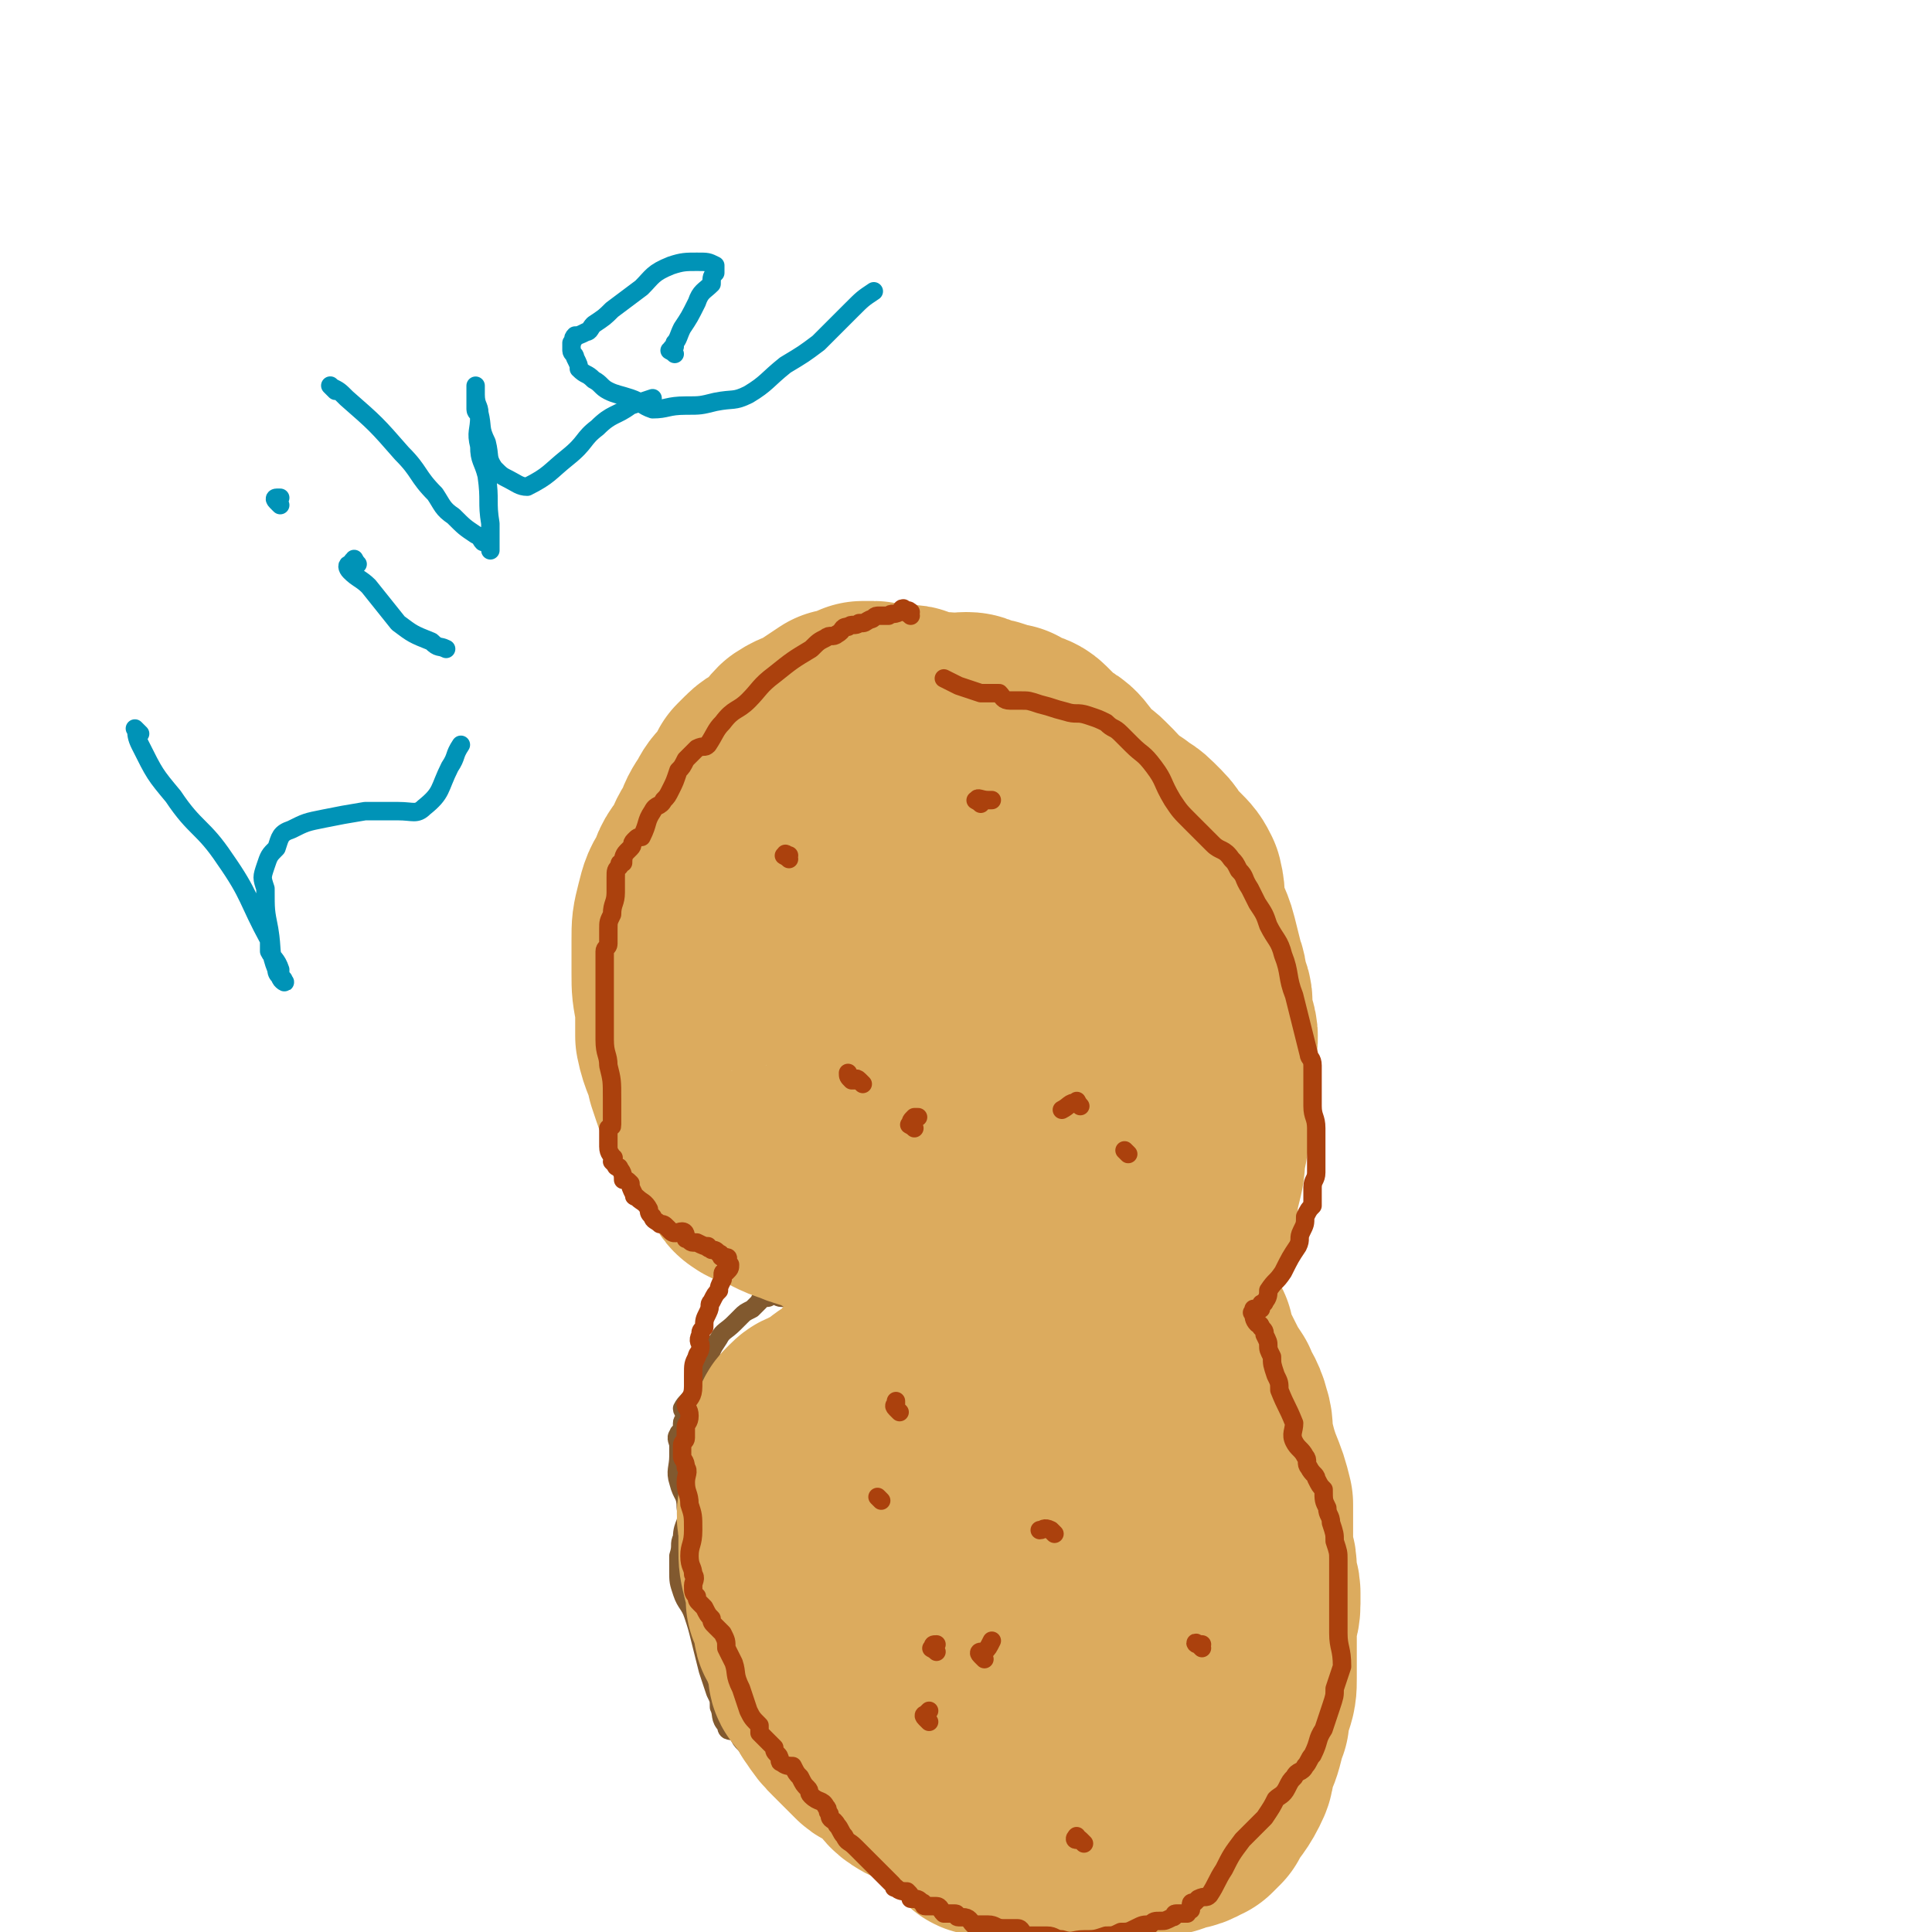 <svg viewBox='0 0 524 524' version='1.1' xmlns='http://www.w3.org/2000/svg' xmlns:xlink='http://www.w3.org/1999/xlink'><g fill='none' stroke='#81592F' stroke-width='5' stroke-linecap='round' stroke-linejoin='round'><path d='M261,202c-1,-1 -1,-1 -1,-1 -2,-1 -2,-1 -3,-2 -3,-1 -3,-1 -7,-2 -5,-2 -5,-2 -11,-3 -3,-1 -3,-1 -7,-2 -3,-1 -3,-1 -7,-1 -2,0 -3,0 -5,0 -2,0 -2,0 -3,0 -3,0 -3,0 -5,0 -2,0 -2,0 -4,1 -1,1 -1,1 -2,2 -2,2 -2,1 -3,3 -2,3 -2,3 -3,7 -2,4 -2,4 -4,8 -2,3 -2,3 -5,6 -2,3 -2,3 -5,6 -1,1 -1,1 -2,2 -2,2 -1,2 -3,4 -2,2 -2,1 -3,3 -2,3 -1,3 -1,6 -1,3 -1,3 -2,7 -1,3 0,3 -1,6 0,2 -1,2 -1,4 0,2 0,2 0,4 0,2 0,2 -1,3 0,1 0,1 0,3 0,1 -1,1 -1,2 0,1 1,1 1,3 1,1 0,2 0,4 0,2 0,2 0,5 0,4 0,4 0,8 0,4 1,4 1,7 0,3 0,3 0,5 0,1 1,1 2,2 0,2 0,2 0,4 0,1 0,1 1,2 1,2 1,2 3,3 1,0 1,0 2,1 2,1 1,1 3,3 1,1 1,1 2,2 1,1 1,2 3,3 1,1 2,0 4,2 1,1 0,2 2,3 1,2 1,2 2,3 1,1 1,1 3,3 1,1 2,1 4,2 1,1 0,1 1,2 2,1 2,0 3,1 1,1 1,1 2,1 2,1 2,1 4,1 2,1 1,1 3,2 1,0 1,0 2,0 1,0 0,1 1,1 1,0 1,0 1,0 1,0 1,0 2,0 0,0 -1,0 -1,0 0,0 1,1 0,1 0,1 0,0 -1,1 0,0 0,1 0,1 -1,1 -2,0 -3,1 -1,1 -1,2 -2,3 0,0 0,1 -1,1 -1,1 -1,0 -3,1 0,1 0,1 0,2 -1,0 -2,-1 -3,-1 0,0 0,1 -1,1 -1,0 -1,0 -1,0 -1,0 -1,1 -1,1 -1,1 -1,1 -2,2 -2,1 -2,1 -3,2 -1,1 -1,1 -2,2 -2,2 -3,2 -4,4 -2,3 -2,3 -3,7 -2,2 -2,2 -3,5 -1,1 0,2 -1,3 -1,2 -2,2 -3,4 0,1 1,1 1,2 0,1 -1,1 -1,2 0,1 0,1 0,2 0,1 -1,0 -1,1 -1,1 0,2 0,3 0,2 0,2 0,3 0,3 -1,4 0,7 1,4 2,3 2,7 1,4 -1,4 -1,8 -1,2 0,2 -1,5 0,2 0,2 0,4 0,3 0,3 1,6 1,3 2,3 3,6 1,3 1,3 2,7 1,4 1,4 2,8 1,3 1,3 2,6 1,2 1,2 1,4 1,2 0,3 2,5 0,2 1,1 3,2 1,2 1,2 2,3 1,1 1,2 2,2 4,3 4,2 7,4 3,2 3,2 5,3 3,2 3,2 6,5 2,2 2,3 5,5 3,2 3,1 6,3 3,2 3,2 6,4 3,2 3,3 6,5 4,3 4,3 9,5 4,2 4,2 8,4 4,1 4,1 9,2 3,1 3,0 6,1 2,0 2,1 4,1 2,0 2,0 4,0 1,0 1,0 2,0 '/><path d='M253,196c-1,-1 -1,-2 -1,-1 -1,0 0,0 0,1 0,1 0,1 0,1 2,1 2,0 4,1 2,1 2,1 4,1 2,1 2,1 3,1 2,1 2,1 3,1 2,0 2,0 4,1 2,1 2,0 4,1 1,1 1,1 2,1 1,1 1,0 2,1 1,0 1,0 2,1 1,1 1,0 2,1 1,1 1,1 1,1 2,2 2,2 4,3 3,2 3,2 6,4 3,1 3,1 6,3 2,1 2,1 4,3 2,1 2,1 4,2 1,1 1,1 2,2 0,0 0,0 1,1 1,1 1,1 1,1 2,1 2,1 3,1 1,1 0,2 1,3 1,1 1,1 2,2 2,3 2,4 3,7 0,1 0,2 0,2 2,3 2,3 3,6 1,2 1,2 1,4 0,2 0,2 0,4 0,2 1,2 1,5 1,1 1,1 2,2 0,2 0,2 1,3 0,1 1,0 1,1 1,1 0,2 0,3 0,1 1,0 2,1 0,1 1,1 1,3 0,2 0,2 0,3 0,6 0,6 0,11 0,4 0,4 0,9 0,3 0,3 -1,6 0,2 0,2 -1,4 -1,2 -1,2 -1,4 -1,2 -1,2 -1,3 -1,2 -2,1 -3,3 -1,1 -1,1 -2,3 -2,4 -2,4 -4,8 -1,2 -2,2 -3,5 -1,3 -1,3 -2,5 0,2 0,2 -1,4 -1,1 -1,1 -2,2 -1,1 -1,2 -1,3 -1,0 -1,0 -2,1 0,1 0,1 -1,2 0,0 0,0 -1,1 -1,1 -1,1 -1,1 -3,2 -3,1 -5,3 -3,1 -3,1 -5,2 -1,1 -1,1 -2,1 -2,0 -2,0 -3,0 -1,0 -1,1 -2,2 0,0 -1,0 -1,0 0,0 0,1 0,1 0,0 1,0 1,-1 0,0 0,0 0,0 0,-1 1,0 1,0 0,0 0,-1 0,-1 0,-1 1,0 1,0 2,0 2,0 5,0 2,0 2,0 4,0 3,0 3,1 7,1 2,0 2,0 3,0 2,0 2,1 4,2 1,0 2,0 3,0 1,0 1,1 2,1 1,0 1,0 1,0 1,0 1,1 2,2 0,0 0,-1 1,0 1,1 0,1 1,2 1,1 1,1 1,3 1,1 0,2 1,3 3,4 4,4 6,8 2,2 1,2 3,4 2,3 3,2 5,5 1,2 1,2 2,3 1,2 1,1 1,2 1,2 1,2 2,3 1,1 2,1 2,2 1,1 0,1 0,2 1,1 1,1 2,3 0,3 0,3 1,6 0,3 0,3 0,6 0,4 1,4 1,8 1,2 0,2 0,3 0,1 0,1 1,3 0,1 1,2 1,3 0,1 -1,1 -1,2 -1,1 -1,1 -1,3 0,3 0,3 0,6 0,3 -1,3 -1,7 0,4 0,4 0,8 0,2 -1,2 -1,5 -1,2 -1,2 -2,3 0,2 0,2 -1,4 0,1 0,1 0,1 -1,2 -1,2 -1,4 -1,1 -1,1 -2,2 -1,3 -1,3 -2,5 -1,3 0,3 -1,5 -1,2 -1,2 -1,4 -1,2 0,2 -1,5 -1,1 -1,1 -2,2 -1,2 -1,2 -2,3 -1,1 -1,1 -2,1 -1,0 -1,0 -1,0 -1,0 -1,0 -1,1 0,0 0,0 -1,0 -1,0 -1,0 -1,0 -1,0 -1,1 -1,1 -1,1 -1,1 -1,1 0,1 0,1 0,1 0,0 -1,0 -1,0 -1,0 0,1 -1,1 0,0 0,0 -1,0 -1,0 -1,0 -1,0 -1,0 -1,1 -1,2 -1,0 -1,0 -1,0 -2,1 -2,1 -4,3 -3,2 -3,2 -6,4 -1,0 -1,0 -2,0 -1,0 -1,0 -2,1 -1,0 -1,1 -1,1 -1,0 -1,0 -1,0 -1,0 -1,1 -2,1 0,0 0,0 -1,0 0,0 0,0 0,0 -1,0 -1,0 -1,0 0,0 0,-1 0,-1 -1,0 -2,0 -3,0 -2,0 -1,-1 -3,-2 -2,0 -2,0 -4,0 -2,0 -2,-1 -3,-1 -2,0 -2,0 -3,0 -1,0 0,-1 -1,-1 -1,0 -1,0 -2,0 -1,0 -1,-1 -2,-1 -1,0 -1,0 -1,0 -2,0 -2,0 -3,0 0,0 0,0 0,0 -1,0 -1,0 -1,0 -1,0 -1,0 -1,0 -1,0 0,-1 0,-1 0,-1 0,-1 0,-1 '/></g>
<g fill='none' stroke='#DCAB5E' stroke-width='30' stroke-linecap='round' stroke-linejoin='round'><path d='M253,394c-1,-1 -1,-1 -1,-1 -1,-1 -1,0 -1,0 -1,0 -1,0 -2,0 -1,0 -1,0 -2,1 -1,1 -1,0 -1,1 -1,4 -1,4 0,8 0,3 1,3 2,7 1,4 1,4 2,8 2,3 2,3 4,6 1,1 1,2 2,2 2,0 2,-1 3,-2 3,-3 3,-3 4,-7 2,-4 1,-4 2,-9 0,-4 0,-4 0,-9 0,-4 0,-4 -1,-8 -1,-2 0,-4 -1,-4 -3,-1 -5,-1 -8,1 -6,2 -6,2 -10,5 -4,4 -5,3 -8,8 -3,5 -4,6 -5,12 -1,5 -1,6 1,11 2,5 3,5 7,9 4,4 4,3 9,6 2,2 3,4 5,3 4,-1 3,-4 6,-8 4,-5 5,-5 7,-10 3,-5 2,-6 3,-11 1,-5 1,-6 1,-11 0,-4 -1,-4 -2,-8 -1,-4 0,-5 -3,-7 -2,-2 -3,-1 -6,-2 -5,0 -5,-1 -10,1 -5,1 -5,2 -10,5 -4,3 -3,3 -7,7 -3,2 -3,2 -5,6 -1,1 0,1 -1,2 0,2 0,2 0,4 0,1 0,2 1,2 1,1 2,1 3,1 5,2 5,2 10,3 3,0 3,0 6,1 '/></g>
<g fill='none' stroke='#DCAB5E' stroke-width='60' stroke-linecap='round' stroke-linejoin='round'><path d='M260,375c-1,-1 -1,-2 -1,-1 -1,0 -1,1 -1,1 -1,1 -2,-1 -3,0 -3,1 -4,2 -7,4 -3,3 -3,3 -5,6 -3,4 -3,4 -5,8 0,3 0,3 1,6 2,6 3,5 6,11 5,10 5,10 11,20 2,3 2,3 5,6 3,3 3,3 6,6 2,2 2,2 5,4 2,1 3,3 4,1 2,-4 2,-6 3,-12 2,-13 1,-13 2,-26 1,-12 3,-12 1,-23 -1,-12 -2,-12 -5,-24 -2,-5 -2,-5 -5,-10 -1,-3 -1,-3 -2,-5 -1,-2 -1,-2 -3,-3 -1,0 -1,-1 -2,0 -4,1 -4,2 -8,5 -5,5 -5,5 -10,10 -4,4 -4,5 -7,9 -3,4 -4,4 -6,9 -3,4 -2,4 -4,9 -2,5 -1,5 -3,9 -1,3 -1,3 -2,7 0,1 0,1 0,2 1,3 0,3 1,6 1,4 1,4 2,8 2,6 1,7 4,12 3,5 4,4 9,8 3,3 3,4 6,6 4,3 4,3 8,5 0,0 1,1 1,0 2,-2 2,-2 3,-4 2,-5 2,-5 3,-10 1,-4 2,-4 2,-8 1,-5 1,-5 2,-10 0,-8 0,-8 -1,-16 0,-5 -1,-5 -1,-9 0,-4 0,-4 0,-7 0,-2 0,-2 -1,-4 0,-1 0,-1 -1,-3 -1,-1 -1,-2 -2,-2 -1,-1 -1,0 -3,0 -2,0 -2,-1 -5,-1 -5,-1 -5,0 -11,1 -4,1 -4,1 -8,2 -2,1 -2,1 -3,1 -3,2 -3,2 -6,5 -2,0 -2,0 -3,1 -1,0 -1,0 -2,1 -1,1 -1,1 -1,1 -1,1 0,2 0,3 -1,5 -2,5 -3,10 0,2 0,2 0,5 0,2 -1,1 -1,3 -1,4 0,4 0,7 0,2 0,2 0,5 0,3 0,3 1,7 1,3 1,3 1,6 0,0 0,0 0,1 1,2 1,2 2,4 0,1 0,2 0,3 0,1 1,1 1,2 1,2 1,3 2,5 0,1 0,0 1,1 0,2 0,2 0,4 0,1 0,1 1,2 1,2 2,1 3,3 1,1 0,2 1,3 2,3 2,3 4,5 3,3 3,3 6,6 1,1 1,0 2,1 2,2 2,1 4,3 1,1 1,1 2,2 1,1 1,2 3,3 1,1 2,0 4,1 1,0 1,0 2,1 1,0 1,0 2,1 1,1 1,2 3,3 0,0 0,-1 0,-1 2,1 2,2 4,3 1,1 1,0 2,1 1,1 1,1 1,2 1,2 0,3 1,3 3,0 3,-1 6,-1 1,0 1,0 3,1 2,1 2,0 3,1 1,1 1,1 1,1 1,1 1,1 2,1 0,0 0,0 1,1 0,0 0,-1 0,-1 2,0 2,0 3,0 2,0 2,0 4,0 1,0 1,-1 2,-1 3,0 3,0 7,0 5,0 5,-1 10,-1 2,-1 2,-1 5,-1 2,0 2,0 4,-1 2,-1 2,0 4,-1 1,-1 1,-1 2,-1 1,-1 1,-1 2,-2 2,-4 3,-4 5,-8 1,-2 1,-2 1,-5 2,-4 2,-4 3,-8 0,-2 0,-2 1,-3 0,-3 0,-2 1,-5 1,-3 1,-3 1,-6 0,-2 0,-2 0,-5 0,-4 0,-4 0,-9 0,-3 1,-3 1,-6 0,-1 0,-2 0,-3 0,-2 -1,-1 -1,-3 -1,-2 0,-2 0,-4 0,-2 -1,-2 -1,-4 0,-2 0,-2 0,-4 0,-2 0,-2 0,-4 0,-2 0,-2 0,-5 -1,-4 -1,-4 -3,-9 -1,-3 -1,-3 -2,-7 -1,-4 0,-4 -1,-7 -1,-4 -2,-4 -3,-7 -2,-3 -2,-3 -4,-7 -1,-2 -1,-2 -2,-4 -1,-2 -1,-2 -1,-4 -1,-1 -1,-1 -1,-2 -1,0 -1,0 -2,0 0,0 -1,0 -1,1 0,1 0,1 0,2 -1,9 -1,9 -1,17 -1,7 -1,7 -1,14 0,5 0,5 0,10 0,5 0,5 0,10 0,4 0,4 -1,8 0,2 -1,2 -1,4 0,1 0,1 0,3 0,2 0,2 0,3 0,2 0,2 0,3 0,0 0,1 0,1 0,1 2,1 1,1 0,1 -1,1 -2,2 -1,1 -1,2 -2,3 -1,1 -1,1 -2,2 -1,1 -1,1 -1,1 -2,2 -2,2 -3,3 -1,1 -1,0 -2,1 0,0 0,0 -1,1 -1,1 -1,1 -1,1 -1,1 -1,1 -1,2 -1,0 -2,0 -3,0 -1,0 -1,1 -2,1 -2,0 -2,0 -4,0 -2,0 -2,0 -3,0 -2,0 -2,0 -4,-1 -1,0 -2,0 -3,0 -1,0 -2,0 -2,-1 -2,-3 -1,-3 -1,-6 '/><path d='M256,336c-1,-1 -1,-1 -1,-1 -1,-1 -1,0 -1,0 -1,0 -1,0 -2,0 -1,0 -1,-1 -1,-1 -1,-1 -2,0 -3,0 -4,-1 -4,-1 -7,-2 -4,-1 -4,-1 -8,-3 -2,0 -2,0 -4,0 -3,-1 -3,-2 -6,-3 -3,-1 -4,-1 -6,-2 -3,-1 -3,-1 -5,-2 -2,-1 -2,-2 -4,-3 -1,0 -2,1 -3,0 -2,-1 -1,-2 -2,-3 -2,-2 -2,-2 -3,-4 -2,-2 -2,-2 -4,-4 -2,-3 -2,-3 -3,-6 -2,-5 -2,-5 -4,-11 -1,-5 -2,-5 -3,-10 0,-4 0,-4 0,-8 -1,-5 -1,-5 -1,-9 0,-5 0,-5 0,-9 0,-4 0,-4 1,-8 1,-4 1,-4 3,-7 1,-4 2,-4 4,-7 1,-3 1,-3 3,-6 1,-3 1,-3 3,-6 1,-2 1,-2 3,-4 1,-1 1,-1 2,-2 1,-1 0,-1 1,-3 1,-1 1,-1 2,-2 2,-2 2,-1 5,-3 2,-2 2,-3 4,-5 3,-2 3,-1 6,-3 3,-2 3,-2 6,-4 2,0 2,0 3,0 2,-1 2,-1 3,-2 1,0 2,0 3,0 1,0 0,1 1,1 1,0 1,0 1,0 2,0 2,0 3,0 2,0 2,0 4,0 2,0 1,1 3,1 3,1 3,1 7,1 3,1 3,0 6,0 1,0 1,0 3,1 2,1 2,0 4,1 2,1 2,1 4,1 1,1 1,1 3,2 1,0 2,0 3,1 2,2 2,2 4,4 2,2 3,1 5,4 1,1 1,2 2,3 1,2 1,1 2,2 2,1 2,1 3,2 1,1 1,1 2,2 2,2 1,2 3,3 2,2 2,2 4,3 2,2 2,1 4,3 1,1 1,1 2,2 2,2 1,2 3,4 1,1 1,1 2,2 2,2 2,2 3,4 1,4 0,4 1,7 1,5 2,5 3,9 1,4 1,4 2,8 1,2 0,2 1,4 0,2 1,2 1,4 0,2 0,2 0,4 0,2 1,2 1,3 1,3 0,3 0,6 -1,5 -1,5 -1,11 -1,5 -1,5 -1,9 0,4 0,4 -1,8 0,3 0,3 -1,7 -1,4 -1,4 -1,7 0,2 0,2 0,3 0,3 -1,3 -2,5 0,2 0,2 -1,3 -1,1 -1,1 -1,2 -1,2 -1,2 -1,3 -1,1 -1,1 -2,2 0,0 0,1 -1,1 -1,0 -1,0 -2,0 -4,1 -4,1 -7,2 -6,1 -6,2 -11,2 -5,0 -6,1 -11,-1 -5,-3 -5,-4 -9,-8 -7,-8 -8,-7 -13,-16 -3,-6 -2,-7 -3,-13 -2,-12 -2,-12 -4,-23 -1,-5 -1,-5 -1,-10 0,-4 0,-4 0,-8 0,-3 -1,-3 -1,-6 0,-4 0,-4 0,-7 0,-2 0,-2 0,-4 0,-2 1,-2 1,-3 0,-1 0,-1 0,-1 0,0 0,0 0,0 0,0 0,0 0,1 0,0 0,0 0,1 0,6 -1,6 -1,12 0,9 0,9 1,19 1,7 0,7 1,13 1,6 2,6 3,11 1,4 1,4 3,8 0,2 0,2 1,4 0,1 0,1 1,2 1,1 1,1 1,1 1,1 2,1 2,0 1,-5 1,-5 2,-11 4,-14 4,-14 7,-29 1,-4 0,-4 1,-9 0,-5 1,-5 1,-10 0,-5 0,-5 0,-10 0,-2 0,-2 0,-4 0,-1 0,-1 -1,-1 0,-1 0,-1 -1,-2 0,0 0,-1 0,0 -1,2 -1,2 -2,5 -1,11 -1,11 -2,21 -1,12 -1,12 0,24 0,3 1,3 2,6 0,4 0,4 1,8 0,1 1,1 1,3 0,2 0,2 0,4 0,0 1,1 1,0 0,-2 -1,-3 -1,-6 -2,-16 -1,-16 -3,-31 -1,-13 -1,-13 -4,-26 -1,-7 -2,-7 -4,-13 -2,-4 -2,-4 -4,-7 -3,-3 -3,-4 -6,-5 -5,-1 -6,-1 -11,0 -3,0 -3,1 -7,2 -2,1 -3,-1 -5,1 -3,4 -3,5 -4,11 -2,5 -2,5 -2,10 0,4 1,4 2,7 3,5 3,4 6,8 2,3 2,3 5,6 3,3 3,3 6,5 5,3 5,2 11,5 3,1 3,3 7,3 4,-1 4,-2 8,-4 4,-2 4,-2 8,-5 2,-2 3,-2 5,-4 2,-3 1,-4 2,-7 0,-6 0,-6 0,-12 0,-4 -1,-4 -1,-8 -1,-3 0,-4 -1,-7 -1,-1 -2,-1 -4,-2 -1,-1 0,-2 -1,-3 -1,-1 -1,-1 -2,-1 -1,0 -1,0 -2,0 -2,3 -2,3 -4,7 -3,5 -3,5 -5,11 -2,3 -2,3 -3,7 -1,2 -1,2 -2,4 -1,2 -1,2 -2,4 0,1 -1,1 -1,2 -1,2 -1,2 -1,3 -1,0 -1,1 -1,1 0,1 1,1 1,1 0,1 -1,0 -1,1 0,1 0,1 0,1 0,1 -1,1 -1,2 -1,0 0,0 0,0 0,1 0,1 0,1 0,1 0,1 0,2 0,0 0,0 0,1 0,0 0,0 0,1 0,1 -1,1 -1,1 0,1 0,1 0,1 0,1 0,1 0,2 0,0 0,0 0,1 0,1 0,1 0,1 0,1 -1,1 -1,1 -1,0 0,-1 0,-1 0,0 0,1 0,2 '/></g>
<g fill='none' stroke='#AB410D' stroke-width='5' stroke-linecap='round' stroke-linejoin='round'><path d='M247,167c-1,-1 -2,-1 -1,-1 0,-1 1,0 1,0 0,0 -1,0 -1,0 -1,0 -1,-1 -1,-1 -1,0 0,1 -1,1 -2,1 -2,0 -3,1 -2,0 -2,0 -3,0 -1,0 -1,1 -2,1 -2,1 -1,1 -3,1 -1,1 -2,0 -3,1 -2,0 -1,1 -3,2 -1,1 -2,0 -3,1 -2,1 -2,1 -4,3 -5,3 -5,3 -10,7 -4,3 -4,4 -7,7 -3,3 -4,2 -7,6 -2,2 -2,3 -4,6 -1,1 -1,0 -3,1 -1,1 -1,1 -2,2 -1,1 -1,1 -1,1 -1,2 -1,2 -2,3 -1,3 -1,3 -2,5 -1,2 -1,2 -2,3 -1,2 -2,1 -3,3 -2,3 -1,3 -3,7 -1,0 -1,0 -2,1 -1,1 0,1 -1,2 -1,1 -1,1 -1,1 -1,1 -1,2 -1,3 -1,0 -1,0 -1,1 -1,1 -1,1 -1,3 0,2 0,2 0,4 0,3 -1,3 -1,6 -1,2 -1,2 -1,4 0,2 0,2 0,4 0,1 -1,1 -1,2 0,2 0,2 0,3 0,2 0,2 0,3 0,1 0,1 0,2 0,1 0,1 0,2 0,1 0,1 0,3 0,1 0,1 0,2 0,0 0,0 0,1 0,0 0,0 0,1 0,1 0,1 0,2 0,1 0,1 0,2 0,2 0,2 0,3 0,4 1,4 1,7 1,4 1,4 1,9 0,3 0,3 0,7 0,1 0,0 -1,1 0,2 0,2 0,3 0,1 0,1 0,2 0,2 1,2 1,3 1,0 0,0 0,1 0,0 0,0 1,1 0,1 1,0 1,1 1,1 1,2 1,3 1,0 1,0 2,1 0,1 0,1 1,3 0,1 0,0 1,1 1,1 2,1 3,3 0,1 0,1 1,2 0,1 1,1 2,2 1,0 1,0 2,1 1,1 1,1 1,1 1,1 2,0 3,0 1,0 1,1 1,2 1,0 1,1 2,1 1,0 1,0 1,0 2,1 2,1 3,1 0,1 0,0 1,1 1,0 1,0 2,1 1,0 0,1 1,1 1,0 1,0 1,0 1,0 0,1 0,2 0,0 0,0 0,0 0,0 1,0 1,0 0,1 0,1 -1,2 -1,0 -1,0 -1,1 0,1 0,1 0,1 -1,2 -1,2 -1,3 -1,1 -1,1 -2,3 -1,1 0,1 -1,3 -1,2 -1,2 -1,4 -1,1 -1,1 -1,2 -1,2 0,2 0,3 0,2 -1,2 -1,3 -1,2 -1,2 -1,5 0,2 0,2 0,3 0,3 -1,3 -2,5 0,1 1,1 1,3 0,2 -1,2 -1,3 0,2 0,2 0,3 0,1 -1,1 -1,2 0,1 0,1 0,2 0,0 0,0 0,1 0,1 1,1 1,3 1,1 0,2 0,4 0,3 1,3 1,6 1,3 1,3 1,7 0,4 -1,4 -1,7 0,3 1,3 1,5 1,1 0,2 0,3 0,2 0,2 1,3 0,1 0,1 1,2 1,1 1,1 1,1 1,2 1,2 2,3 0,1 0,1 1,2 1,1 1,1 2,2 1,2 1,2 1,4 1,2 1,2 2,4 1,3 0,3 2,7 1,3 1,3 2,6 1,2 1,2 3,4 0,1 0,1 0,2 2,2 2,2 4,4 0,1 0,1 1,2 1,1 0,2 1,2 1,1 2,1 3,1 1,2 1,2 2,3 1,2 1,2 2,3 1,1 0,1 1,2 2,2 3,1 4,3 1,1 0,1 1,2 0,2 1,1 2,3 1,1 1,2 2,3 1,2 1,1 3,3 1,1 1,1 2,2 1,1 1,1 2,2 0,0 0,0 1,1 1,1 1,1 1,1 1,1 1,1 1,1 1,1 1,1 2,2 0,0 0,0 1,1 1,1 0,1 1,1 1,1 2,1 3,1 1,1 1,1 1,2 2,0 2,0 3,1 1,0 0,1 1,1 1,0 2,0 3,0 1,0 1,1 2,2 1,0 2,0 3,0 1,0 0,1 1,1 1,0 1,0 1,0 2,0 2,1 3,2 0,0 0,0 1,0 1,0 1,0 2,0 1,0 1,0 1,0 2,0 2,1 4,1 0,0 0,0 1,0 1,0 1,0 3,0 1,0 1,1 2,2 1,0 1,0 3,0 1,0 1,0 3,0 2,0 2,1 4,1 3,1 3,0 6,0 3,0 3,0 6,-1 2,0 2,0 4,-1 2,0 2,0 4,-1 2,-1 2,-1 4,-1 1,-1 1,-1 3,-1 1,0 1,0 3,-1 1,0 0,-1 1,-1 1,0 2,0 3,0 0,0 0,-1 1,-1 0,-1 0,-1 0,-1 0,-1 0,-1 1,-1 1,-1 1,-1 1,-1 2,-1 2,0 3,-1 2,-3 2,-4 4,-7 2,-4 2,-4 5,-8 3,-3 3,-3 6,-6 2,-3 2,-3 3,-5 1,-1 2,-1 3,-3 1,-2 1,-2 2,-3 1,-2 2,-1 3,-3 1,-1 1,-2 2,-3 2,-4 1,-4 3,-7 1,-3 1,-3 2,-6 1,-3 1,-3 1,-5 1,-3 1,-3 2,-6 0,-5 -1,-5 -1,-9 0,-2 0,-2 0,-5 0,-4 0,-4 0,-7 0,-4 0,-4 0,-8 0,-2 0,-2 -1,-5 0,-2 0,-2 -1,-5 0,-2 -1,-2 -1,-4 -1,-2 -1,-2 -1,-5 -1,-1 -1,-1 -2,-3 0,-1 -1,-1 -2,-3 -1,-1 0,-2 -1,-3 -1,-2 -2,-2 -3,-4 -1,-2 0,-3 0,-5 -2,-5 -2,-4 -4,-9 0,-2 0,-2 -1,-4 -1,-3 -1,-3 -1,-5 -1,-2 -1,-2 -1,-3 0,-1 0,-1 -1,-3 0,-1 0,-1 -1,-2 0,-1 -1,-1 -1,-1 -1,-1 -1,-2 -1,-3 -1,0 0,0 0,0 0,-1 0,-1 0,-1 1,0 1,0 2,0 0,0 0,-1 0,-1 0,-1 1,0 1,-1 1,-1 1,-2 1,-3 2,-3 2,-2 4,-5 2,-4 2,-4 4,-7 1,-2 0,-2 1,-4 1,-2 1,-2 1,-4 1,-2 1,-2 2,-3 0,-3 0,-3 0,-5 0,-2 1,-2 1,-4 0,-2 0,-2 0,-4 0,-4 0,-4 0,-8 0,-3 -1,-3 -1,-6 0,-3 0,-3 0,-6 0,-3 0,-3 0,-5 0,-2 -1,-2 -1,-3 -1,-4 -1,-4 -2,-8 -1,-4 -1,-4 -2,-8 -2,-5 -1,-6 -3,-11 -1,-4 -2,-4 -4,-8 -1,-3 -1,-3 -3,-6 -1,-2 -1,-2 -2,-4 -2,-3 -1,-3 -3,-5 -1,-2 -1,-2 -2,-3 -2,-3 -3,-2 -5,-4 -3,-3 -3,-3 -6,-6 -3,-3 -3,-3 -5,-6 -3,-5 -2,-5 -5,-9 -3,-4 -3,-3 -6,-6 -2,-2 -2,-2 -3,-3 -2,-2 -2,-1 -4,-3 -2,-1 -2,-1 -5,-2 -3,-1 -3,0 -6,-1 -4,-1 -3,-1 -7,-2 -3,-1 -3,-1 -5,-1 -2,0 -2,0 -3,0 -2,0 -2,-1 -3,-2 -1,0 -1,0 -2,0 -1,0 -2,0 -3,0 -3,-1 -3,-1 -6,-2 -2,-1 -2,-1 -4,-2 '/><path d='M234,294c-1,-1 -1,-1 -1,-1 -1,-1 -1,0 -1,0 -1,0 -1,0 -1,0 -1,-1 -1,-1 -1,-2 '/><path d='M239,407c-1,-1 -1,-1 -1,-1 '/><path d='M214,233c-1,-1 -2,-1 -1,-1 0,-1 0,0 1,0 '/><path d='M286,416c-1,-1 -1,-1 -1,-1 -2,-1 -2,0 -3,0 '/><path d='M306,313c-1,-1 -1,-1 -1,-1 '/><path d='M293,300c-1,-1 -1,-2 -1,-1 -2,0 -2,1 -4,2 '/><path d='M244,383c-1,-1 -1,-1 -1,-1 -1,-1 0,-1 0,-1 0,-1 0,-1 0,-1 '/><path d='M248,306c-1,-1 -2,-1 -1,-1 0,-1 0,-1 1,-2 0,0 0,0 1,0 '/><path d='M266,218c-1,-1 -2,-1 -1,-1 0,-1 1,0 3,0 0,0 0,0 1,0 '/><path d='M326,447c-1,-1 -1,-1 -1,-1 -1,-1 -1,0 0,0 0,0 0,0 1,0 '/><path d='M294,500c-1,-1 -1,-1 -1,-1 -1,-1 -1,0 -1,0 -1,0 0,-1 0,-1 '/><path d='M267,450c-1,-1 -1,-1 -1,-1 -1,-1 0,-1 0,-1 1,0 1,0 1,0 1,-1 1,-1 2,-3 '/><path d='M252,467c-1,-1 -1,-1 -1,-1 -1,-1 0,-1 0,-1 1,-1 1,-1 1,-1 '/><path d='M254,448c-1,-1 -2,-1 -1,-1 0,-1 0,-1 1,-1 '/></g>
<g fill='none' stroke='#0093B7' stroke-width='5' stroke-linecap='round' stroke-linejoin='round'><path d='M38,199c-1,-1 -2,-2 -1,-1 0,1 0,2 1,4 4,8 4,8 9,14 6,9 8,8 14,17 7,10 6,11 12,22 0,1 0,1 0,3 1,2 2,2 3,5 0,1 0,1 0,2 0,1 2,2 1,1 0,-1 -2,-1 -2,-3 -2,-5 -1,-5 -2,-11 -1,-5 -1,-5 -1,-11 -1,-3 -1,-3 0,-6 1,-3 1,-3 3,-5 1,-3 1,-4 4,-5 4,-2 4,-2 9,-3 5,-1 5,-1 11,-2 4,0 4,0 9,0 4,0 5,1 7,-1 5,-4 4,-5 7,-11 2,-3 1,-3 3,-6 '/><path d='M97,153c-1,-1 -1,-2 -1,-1 -1,0 0,1 0,1 0,0 -1,0 -1,0 -1,0 -1,1 0,2 2,2 3,2 5,4 4,5 4,5 8,10 4,3 4,3 9,5 2,2 2,1 4,2 '/><path d='M76,137c-1,-1 -1,-1 -1,-1 -1,-1 0,-1 0,-1 1,0 1,0 1,0 '/><path d='M91,106c-1,-1 -1,-1 -1,-1 -1,-1 0,0 0,0 2,1 2,1 4,3 8,7 8,7 15,15 5,5 4,6 9,11 2,3 2,4 5,6 3,3 3,3 6,5 2,1 1,1 2,2 1,0 1,0 2,1 0,0 0,2 0,1 0,-2 0,-3 0,-7 -1,-6 0,-6 -1,-13 -1,-4 -2,-4 -2,-8 -1,-4 0,-4 0,-8 0,-1 -1,-1 -1,-2 0,-2 0,-2 0,-3 0,0 0,0 0,-1 0,-1 0,-1 0,-1 0,-1 0,-2 0,-1 0,0 0,1 0,2 0,3 1,3 1,5 1,4 0,4 2,8 1,4 0,4 2,7 2,2 2,2 4,3 2,1 3,2 5,2 6,-3 6,-4 11,-8 5,-4 4,-5 8,-8 4,-4 5,-3 9,-6 3,-1 3,-1 6,-2 '/><path d='M183,96c-1,-1 -2,-1 -1,-1 0,-1 1,-1 1,-1 0,0 0,-1 0,-1 0,0 0,0 0,0 1,-1 1,-2 2,-4 2,-3 2,-3 4,-7 1,-3 2,-3 4,-5 0,-2 0,-2 1,-3 0,0 0,0 0,-1 0,-1 0,-1 0,-1 -2,-1 -2,-1 -5,-1 -3,0 -4,0 -7,1 -5,2 -5,3 -8,6 -4,3 -4,3 -8,6 -2,2 -2,2 -5,4 -1,1 -1,2 -2,2 -2,1 -2,1 -3,1 -1,1 0,1 -1,2 0,1 0,1 0,2 0,1 1,1 1,2 1,2 1,2 1,3 2,2 2,1 4,3 2,1 2,2 4,3 2,1 3,1 6,2 3,1 3,2 6,3 4,0 4,-1 9,-1 4,0 4,0 8,-1 5,-1 5,0 9,-2 5,-3 5,-4 10,-8 5,-3 5,-3 9,-6 4,-4 4,-4 9,-9 3,-3 3,-3 6,-5 '/></g>
</svg>